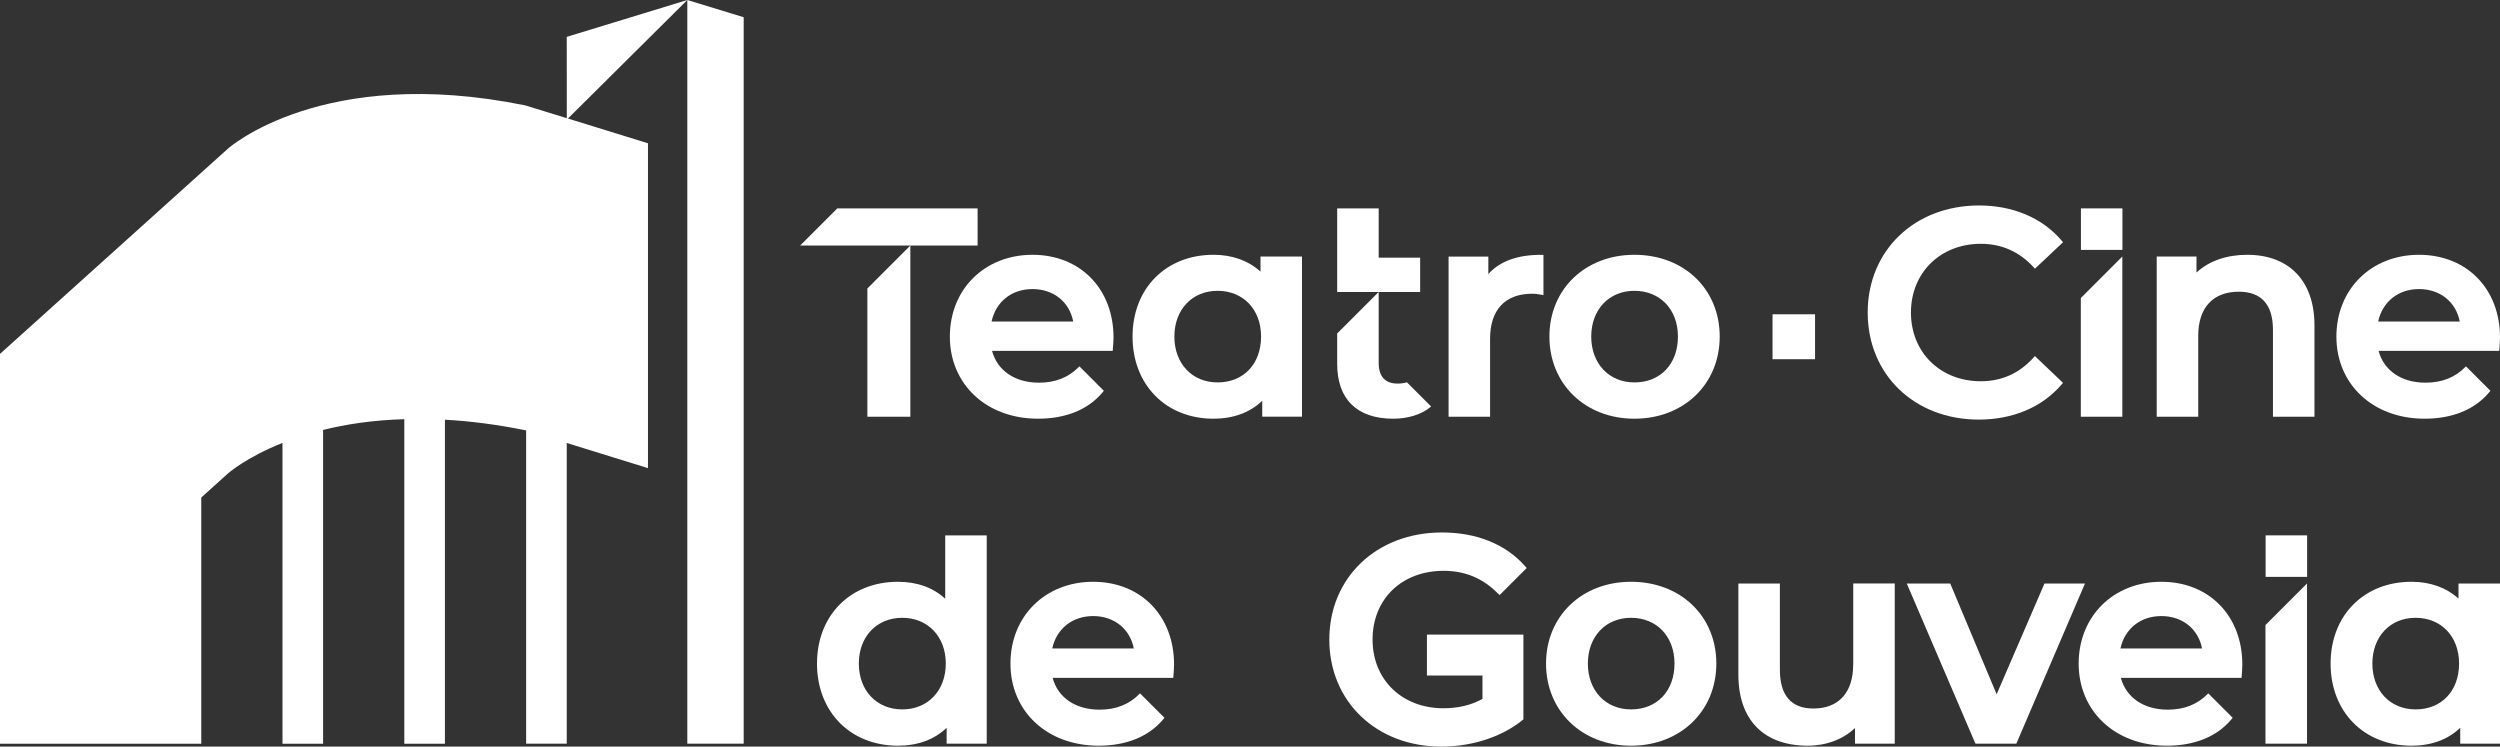 <?xml version="1.0" encoding="UTF-8"?>
<svg id="Marca_Gráfica" data-name="Marca Gráfica" xmlns="http://www.w3.org/2000/svg" viewBox="0 0 474.02 141.56">
  <rect x="0" y="0" width="474.02" height="141.56" fill="#333333" stroke="none"/>
  <defs>
    <style>
      .cls-1 {
        fill: #fff;
        stroke-width: 0px;
      }
    </style>
  </defs>
  <g>
    <polygon class="cls-1" points="141.01 3.27 141.01 141.01 130.32 141.01 130.32 0 141.01 3.27"/>
    <polygon class="cls-1" points="130.32 0 107.46 6.99 107.47 22.69 130.32 0"/>
    <path class="cls-1" d="M122.86,27.17v61.59l-15.4-4.77v57.02h-7.7v-59.4l-.14-.03c-5.51-1.11-10.59-1.75-15.26-2v61.44h-7.7v-61.54c-5.95.17-11.07.96-15.4,2.04v59.5h-7.7v-57.04c-7,2.79-10.37,5.82-10.37,5.82l-5.03,4.53v46.69H0v-73.92L43.2,28.2s17.9-16.07,56.42-8.21l12.97,4,10.27,3.18Z"/>
  </g>
  <g>
    <g>
      <polygon class="cls-1" points="185.36 39.51 185.36 46.56 172.61 46.56 172.61 79.01 164.46 79.01 164.46 54.7 164.73 54.43 164.74 54.42 164.84 54.32 165.56 53.61 165.56 53.6 172.6 46.56 151.72 46.56 151.72 46.55 158.76 39.51 185.36 39.51"/>
      <path class="cls-1" d="M195.78,48.31c-9.09,0-15.68,6.53-15.68,15.52s6.88,15.56,16.72,15.56c5.25,0,9.47-1.71,12.21-4.96l.27-.33-4.64-4.64-.06.07c-1.99,2.04-4.48,3.03-7.61,3.03-4.55,0-7.89-2.29-8.89-6.03h22.88l.03-.46c.05-.51.12-1.44.12-2.08,0-9.23-6.32-15.68-15.35-15.68ZM188.01,60.96c.82-3.76,3.81-6.15,7.76-6.15s6.99,2.39,7.72,6.15h-15.48Z"/>
      <path class="cls-1" d="M239,48.64v2.86c-2.31-2.09-5.36-3.19-8.91-3.19-9.03,0-15.35,6.38-15.35,15.51s6.32,15.57,15.35,15.57c3.76,0,6.93-1.17,9.24-3.4v3.02h7.54v-30.37h-7.87ZM230.86,72.51c-4.82,0-8.19-3.57-8.19-8.69s3.37-8.68,8.19-8.68,8.25,3.49,8.25,8.68-3.32,8.69-8.25,8.69Z"/>
      <path class="cls-1" d="M271.35,77.07l-.28.23c-1.67,1.33-4.18,2.09-6.92,2.09-6.84,0-10.61-3.69-10.61-10.39v-5.78l.1-.1.72-.71h0s7.04-7.05,7.04-7.05h-7.86v-15.85h7.87v9.35h7.86v6.5h-7.86v13.47c0,2.55,1.23,3.9,3.57,3.9.64,0,1.24-.08,1.79-.24l4.58,4.58Z"/>
      <path class="cls-1" d="M282.53,64.26c0-5.53,2.85-8.57,8.02-8.57.44,0,.91.05,1.51.16l.59.11v-7.64h-.5c-4.45,0-7.79,1.22-9.95,3.64v-3.31h-7.54v30.37h7.87v-14.74Z"/>
      <path class="cls-1" d="M309.9,48.31c-9.34,0-16.12,6.53-16.12,15.51s6.78,15.57,16.12,15.57,16.17-6.54,16.17-15.57-6.8-15.51-16.17-15.51ZM309.9,72.51c-4.82,0-8.19-3.57-8.19-8.69s3.37-8.68,8.19-8.68,8.25,3.49,8.25,8.68-3.32,8.69-8.25,8.69Z"/>
    </g>
    <g>
      <path class="cls-1" d="M179.22,101.51v12.02c-2.27-2.11-5.34-3.22-8.96-3.22-9.04,0-15.35,6.38-15.35,15.51s6.31,15.57,15.35,15.57c3.76,0,6.93-1.17,9.23-3.4v3.02h7.6v-39.5h-7.87ZM171.08,134.51c-4.85,0-8.24-3.57-8.24-8.69s3.39-8.68,8.24-8.68,8.25,3.57,8.25,8.68-3.39,8.69-8.25,8.69Z"/>
      <path class="cls-1" d="M207.27,110.31c-9.09,0-15.68,6.53-15.68,15.52s6.87,15.56,16.72,15.56c5.25,0,9.47-1.71,12.21-4.96l.27-.33-4.64-4.64-.06.07c-1.99,2.04-4.48,3.03-7.61,3.03-4.55,0-7.9-2.29-8.89-6.03h22.87l.04-.46c.04-.51.11-1.44.11-2.08,0-9.23-6.31-15.68-15.34-15.68ZM199.51,122.96c.82-3.75,3.81-6.15,7.76-6.15s6.98,2.4,7.71,6.15h-15.47Z"/>
    </g>
    <g>
      <path class="cls-1" d="M309.26,110.31c-9.34,0-16.12,6.53-16.12,15.51s6.78,15.57,16.12,15.57,16.17-6.54,16.17-15.57-6.8-15.51-16.17-15.51ZM309.26,134.51c-4.82,0-8.19-3.57-8.19-8.69s3.37-8.68,8.19-8.68,8.24,3.49,8.24,8.68-3.31,8.69-8.24,8.69Z"/>
      <path class="cls-1" d="M351.38,125.99c0,5.31-2.74,8.35-7.53,8.35-4.23,0-6.37-2.48-6.37-7.36v-16.34h-7.87v17.27c0,8.57,4.79,13.48,13.15,13.48,3.53,0,6.72-1.21,8.96-3.35v2.96h7.54v-30.37h-7.87v15.35Z"/>
      <polygon class="cls-1" points="387.65 110.64 378.58 131.64 369.78 110.64 361.54 110.64 374.56 141.01 382.31 141.01 395.33 110.64 387.65 110.64"/>
      <path class="cls-1" d="M409.81,110.31c-9.08,0-15.68,6.53-15.68,15.52s6.88,15.56,16.72,15.56c5.26,0,9.48-1.71,12.21-4.96l.28-.32-4.64-4.64-.06.06c-2,2.04-4.49,3.03-7.62,3.03-4.54,0-7.89-2.29-8.89-6.03h22.88l.04-.46c.04-.51.11-1.44.11-2.08,0-9.23-6.31-15.68-15.35-15.68ZM402.05,122.96c.82-3.75,3.81-6.15,7.76-6.15s6.99,2.4,7.72,6.15h-15.48Z"/>
      <polygon class="cls-1" points="437.43 110.64 437.43 141.01 429.55 141.01 429.55 118.51 429.66 118.4 430.38 117.69 430.38 117.68 437.42 110.64 437.43 110.64"/>
      <path class="cls-1" d="M466.15,110.64v2.86c-2.31-2.09-5.36-3.19-8.91-3.19-9.03,0-15.34,6.38-15.34,15.51s6.31,15.57,15.34,15.57c3.77,0,6.93-1.17,9.24-3.4v3.02h7.54v-30.37h-7.87ZM458.01,134.51c-4.82,0-8.19-3.57-8.19-8.69s3.37-8.68,8.19-8.68,8.25,3.49,8.25,8.68-3.32,8.69-8.25,8.69Z"/>
      <rect class="cls-1" x="429.58" y="101.51" width="7.87" height="7.87"/>
      <path class="cls-1" d="M288.85,120.32v16.08l-.19.15c-3.93,3.18-9.54,5.01-15.38,5.01-12.3,0-21.23-8.54-21.23-20.3s8.98-20.3,21.34-20.3c6.65,0,12.12,2.23,15.83,6.44l.25.3-4.74,4.74-.4.39-.35-.34c-2.86-2.87-6.22-4.26-10.26-4.26-7.93,0-13.47,5.36-13.47,13.03s5.64,13.03,13.42,13.03c2.82,0,5.25-.58,7.42-1.77v-4.44h-10.53v-7.76h18.29Z"/>
    </g>
    <g>
      <path class="cls-1" d="M375.18,79.56c6.46,0,12.02-2.35,15.67-6.61l.31-.36-5.33-5.08-.34.38c-2.66,2.92-6,4.4-9.91,4.4-7.68,0-13.25-5.48-13.25-13.03s5.57-13.03,13.25-13.03c3.9,0,7.24,1.46,9.92,4.35l.34.37,5.33-5.02-.31-.36c-3.65-4.26-9.19-6.61-15.61-6.61-12.24,0-21.12,8.54-21.12,20.3s8.86,20.3,21.07,20.3Z"/>
      <polygon class="cls-1" points="402.41 48.64 402.41 79.01 394.54 79.01 394.54 56.51 394.55 56.5 394.65 56.4 395.37 55.69 395.37 55.68 402.41 48.64"/>
      <path class="cls-1" d="M426.09,48.31c-3.92,0-7.29,1.19-9.62,3.37v-3.04h-7.54v30.37h7.87v-15.35c0-5.31,2.8-8.35,7.69-8.35,4.3,0,6.48,2.44,6.48,7.25v16.45h7.87v-17.33c0-8.37-4.77-13.37-12.76-13.37Z"/>
      <path class="cls-1" d="M458.67,48.31c-9.08,0-15.67,6.53-15.67,15.52s6.87,15.56,16.72,15.56c5.25,0,9.47-1.71,12.21-4.96l.27-.33-4.64-4.64-.06.07c-1.99,2.04-4.48,3.03-7.62,3.03-4.54,0-7.89-2.29-8.88-6.03h22.87l.04-.46c.04-.51.11-1.44.11-2.08,0-9.23-6.31-15.68-15.35-15.68ZM450.92,60.96c.82-3.75,3.8-6.15,7.75-6.15s6.99,2.4,7.72,6.15h-15.47Z"/>
      <rect class="cls-1" x="394.56" y="39.51" width="7.87" height="7.87"/>
      <rect class="cls-1" x="336.09" y="59.59" width="8.06" height="8.52"/>
    </g>
  </g>
</svg>